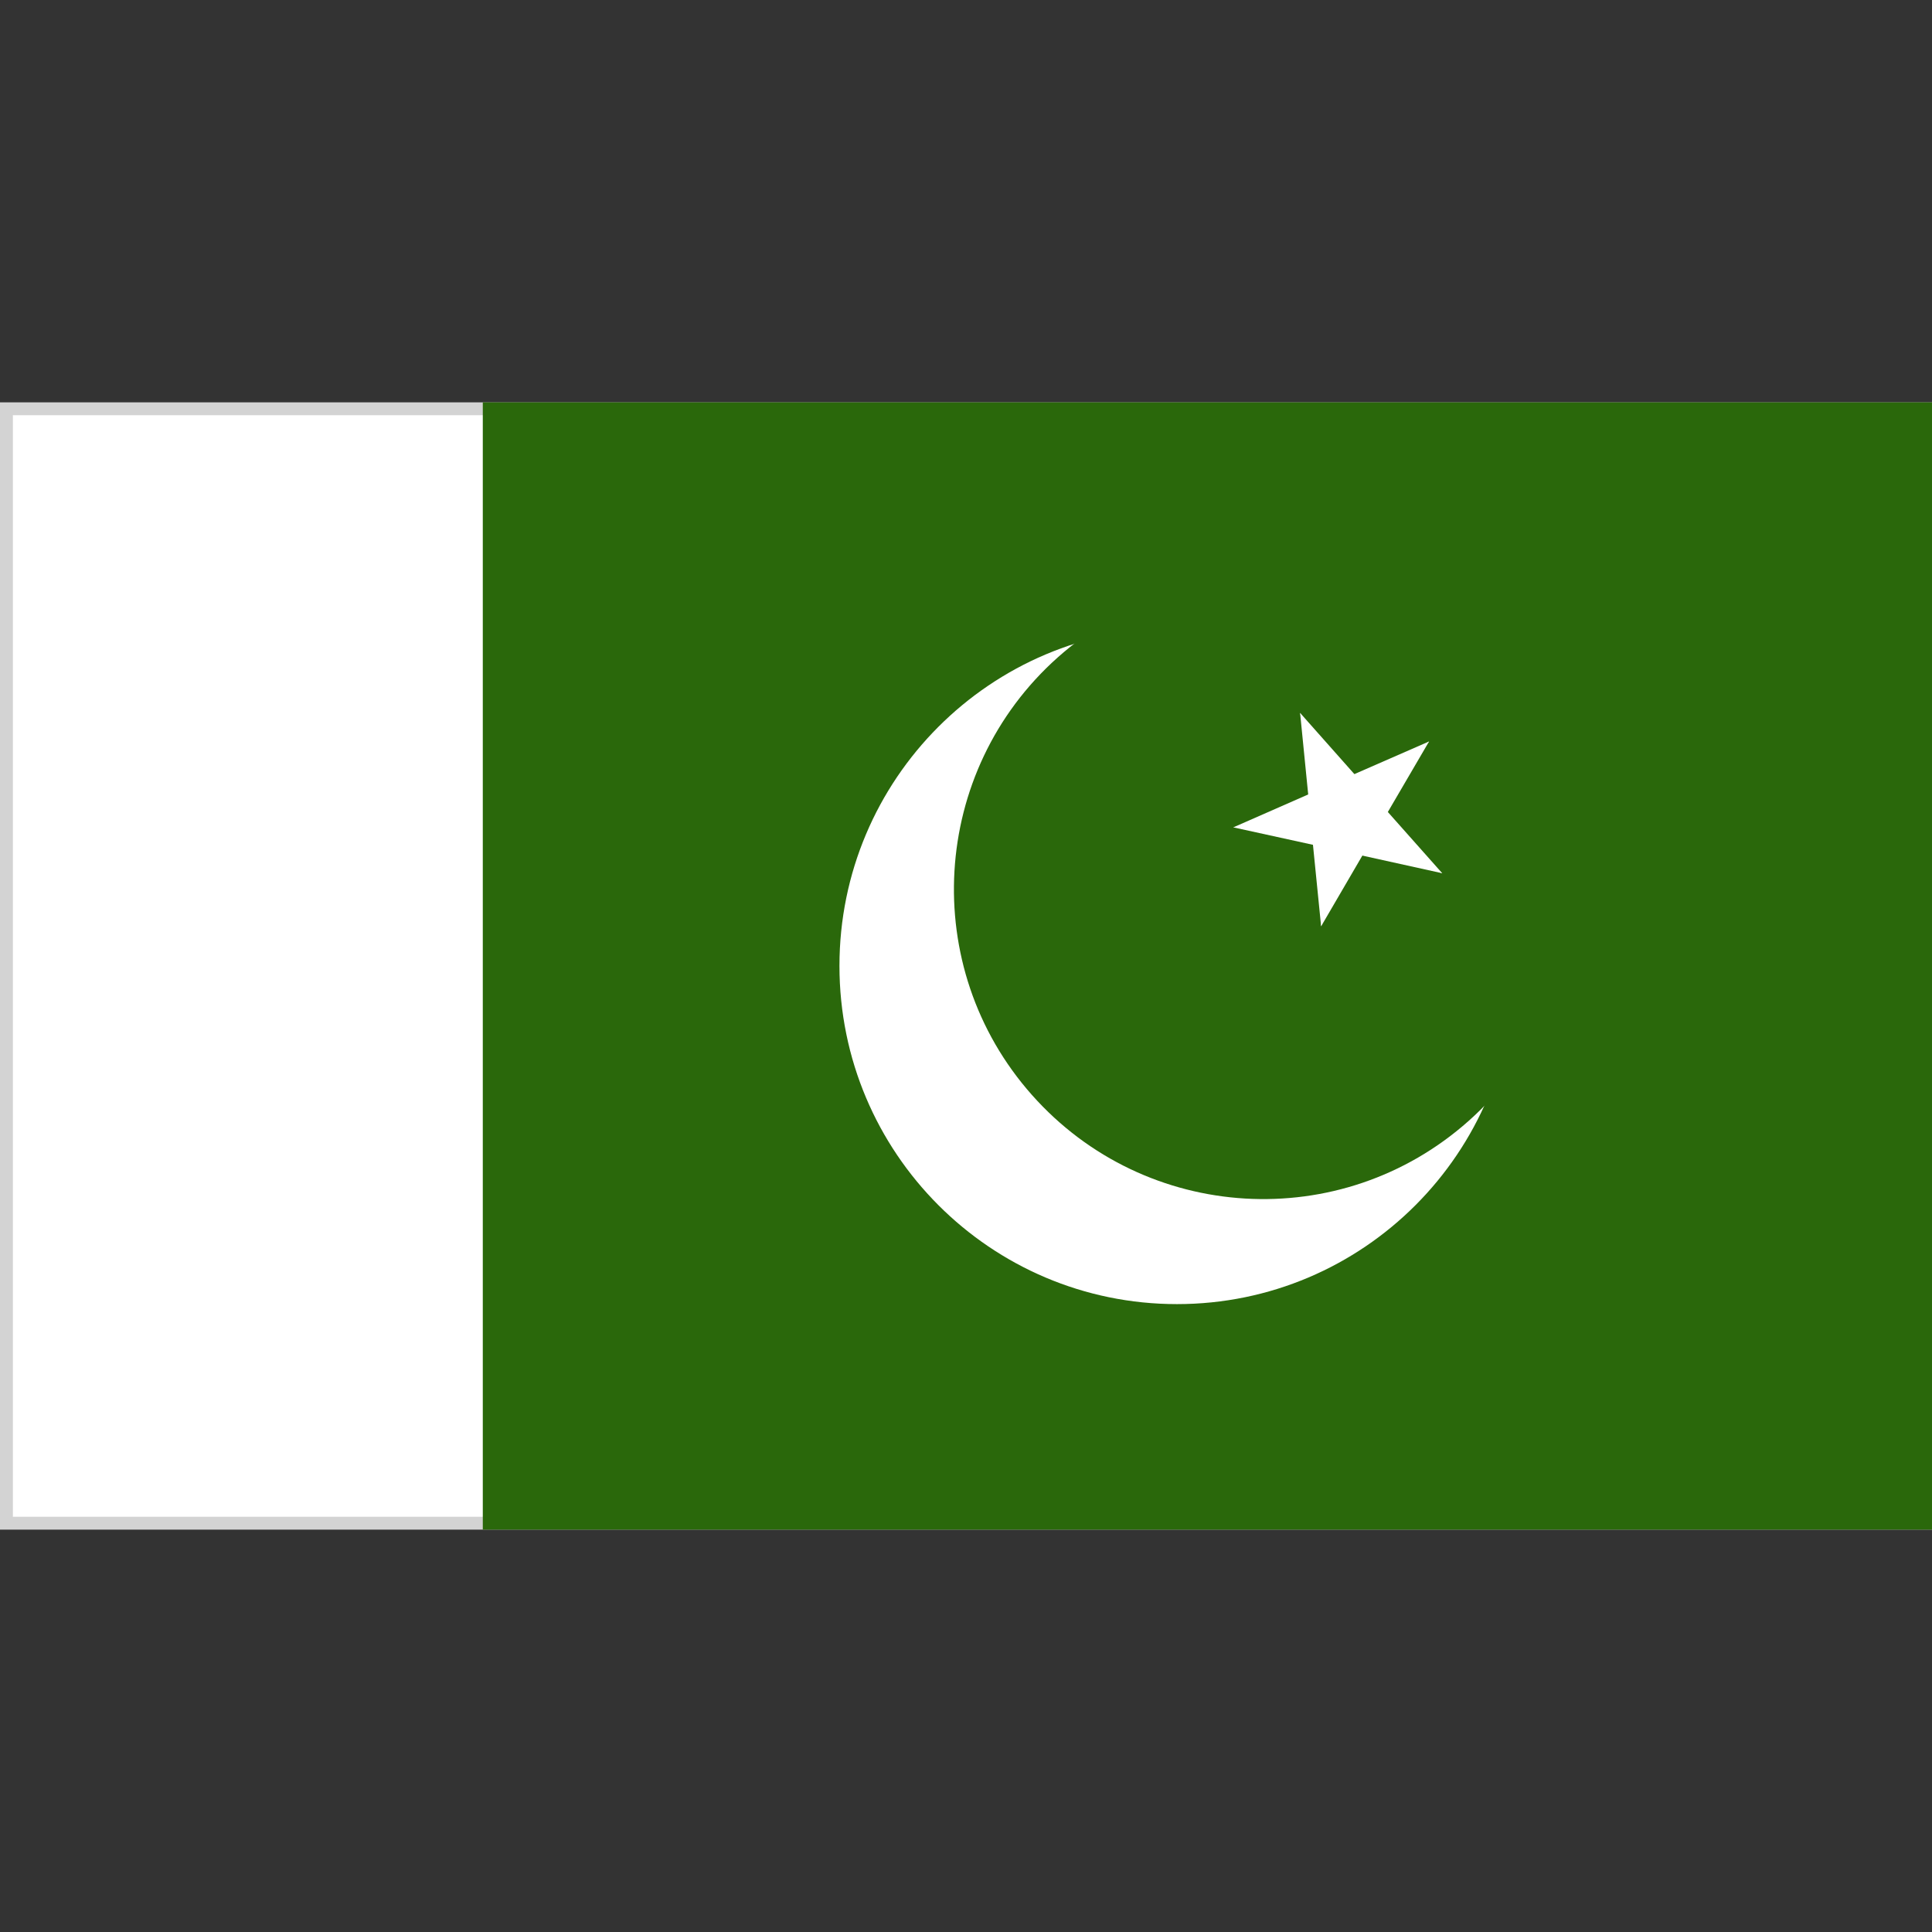 <?xml version="1.0" encoding="utf-8"?>
<!-- Generator: Adobe Illustrator 16.0.0, SVG Export Plug-In . SVG Version: 6.00 Build 0)  -->
<!DOCTYPE svg PUBLIC "-//W3C//DTD SVG 1.1//EN" "http://www.w3.org/Graphics/SVG/1.1/DTD/svg11.dtd">
<svg version="1.1" id="Layer_1" xmlns="http://www.w3.org/2000/svg" xmlns:xlink="http://www.w3.org/1999/xlink" x="0px" y="0px"
	 width="150px" height="150px" viewBox="0 0 150 150" enable-background="new 0 0 150 150" xml:space="preserve">
<rect x="0" y="0" width="150" height="150" fill="#333333" stroke="none"/>
<g>
	<g>
		<rect x="0.5" y="31.738" fill="#FFFFFF" width="149" height="86.523"/>
		<path fill="#D3D3D3" d="M149,32.238v85.523H1V32.238H149 M150,31.238H0v87.523h150V31.238L150,31.238z"/>
	</g>
	<rect x="37.484" y="31.238" fill="#2A680B" width="112.516" height="87.523"/>
	<g>
		<defs>
			<rect id="SVGID_1_" y="31.238" width="150" height="87.523"/>
		</defs>
		<clipPath id="SVGID_2_">
			<use xlink:href="#SVGID_1_"  overflow="visible"/>
		</clipPath>
		<path clip-path="url(#SVGID_2_)" fill="#FFFFFF" d="M91.381,48.75c14.474,0,26.197,11.75,26.197,26.24
			c0,14.51-11.724,26.261-26.197,26.261S65.175,89.5,65.175,74.99C65.175,60.5,76.907,48.75,91.381,48.75"/>
		<path clip-path="url(#SVGID_2_)" fill="#2A680B" d="M82.127,51.037c9.917-8.816,25.081-7.927,33.896,2.025
			c8.817,9.899,7.928,25.124-1.99,33.958c-9.917,8.834-25.097,7.928-33.914-2.008C71.32,75.096,72.211,59.871,82.127,51.037"/>
		<polygon clip-path="url(#SVGID_2_)" fill="#FFFFFF" points="110.952,57.567 102.965,61.059 104.719,65.075 		"/>
		<polygon clip-path="url(#SVGID_2_)" fill="#FFFFFF" points="110.952,57.567 106.544,65.109 102.773,62.893 		"/>
		<polygon clip-path="url(#SVGID_2_)" fill="#FFFFFF" points="111.974,67.798 106.16,61.251 102.921,64.167 		"/>
		<polygon clip-path="url(#SVGID_2_)" fill="#FFFFFF" points="111.974,67.798 103.436,65.912 104.37,61.652 		"/>
		<polygon clip-path="url(#SVGID_2_)" fill="#FFFFFF" points="100.939,55.35 101.804,64.062 106.143,63.643 		"/>
		<polygon clip-path="url(#SVGID_2_)" fill="#FFFFFF" points="100.939,55.35 106.745,61.896 103.462,64.795 		"/>
		<polygon clip-path="url(#SVGID_2_)" fill="#FFFFFF" points="102.571,71.919 106.98,64.359 103.209,62.159 		"/>
		<polygon clip-path="url(#SVGID_2_)" fill="#FFFFFF" points="102.571,71.919 101.699,63.206 106.046,62.771 		"/>
		<polygon clip-path="url(#SVGID_2_)" fill="#FFFFFF" points="95.754,64.236 104.283,66.104 105.2,61.845 		"/>
		<polygon clip-path="url(#SVGID_2_)" fill="#FFFFFF" points="95.754,64.236 103.741,60.727 105.487,64.742 		"/>
	</g>
	<rect y="31.238" fill="none" width="150" height="87.523"/>
</g>
</svg>
